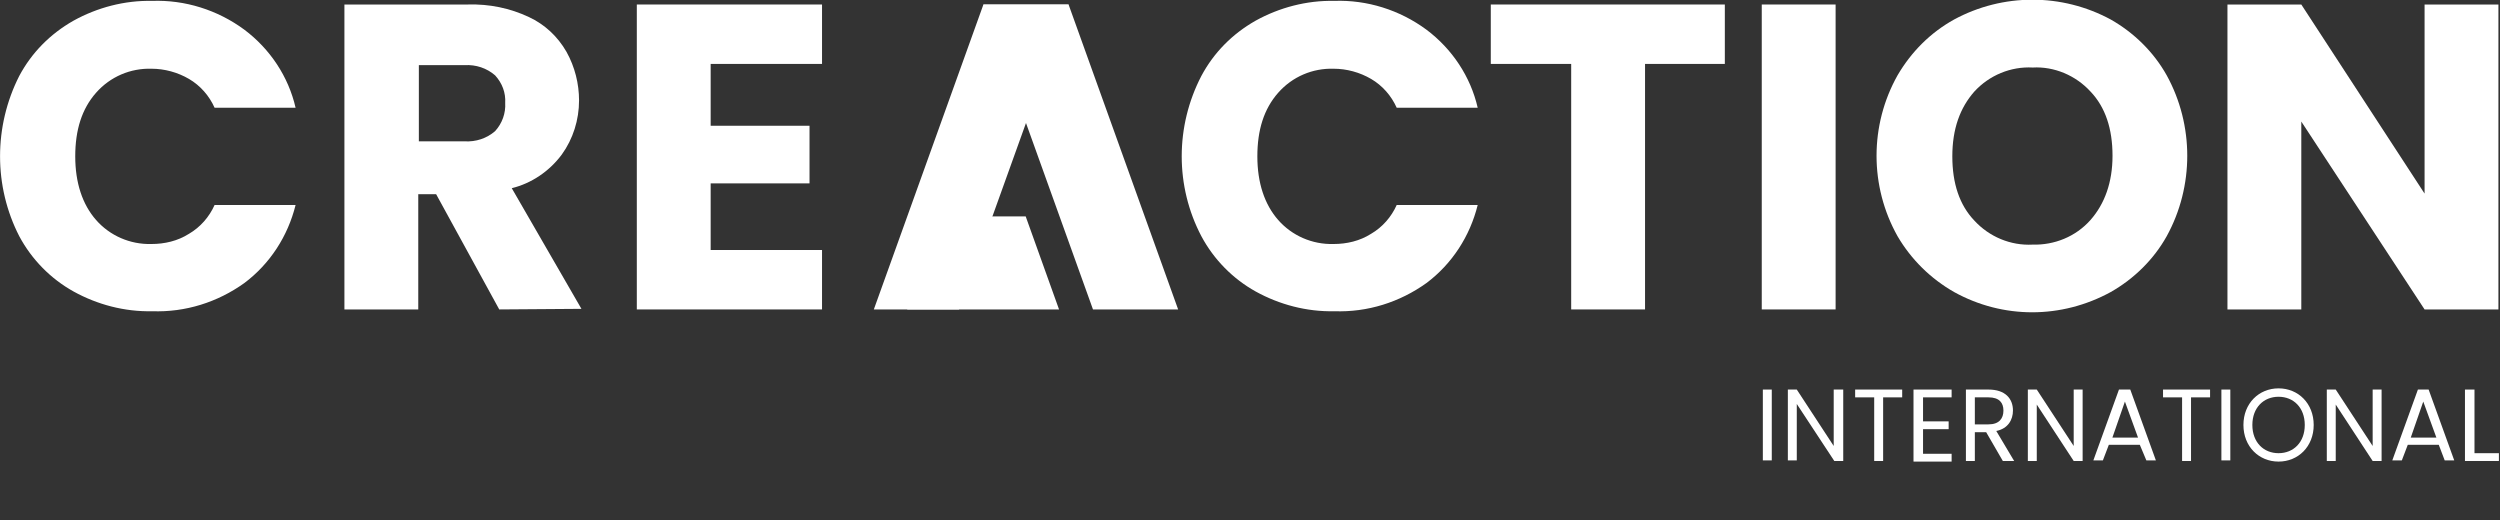 <svg width="269" height="56" viewBox="0 0 269 56" fill="none" xmlns="http://www.w3.org/2000/svg">
<rect x="0" y="0" width="269" height="56" fill="#333333" stroke="none"/>
<g clip-path="url(#clip0_563_347)">
<path d="M2.072 8.17C3.418 5.651 5.404 3.649 7.903 2.228C10.466 0.807 13.414 0.032 16.362 0.096C19.886 -0.033 23.41 1.065 26.294 3.196C29.049 5.263 31.036 8.235 31.805 11.593H23.09C22.513 10.302 21.552 9.203 20.335 8.493C19.117 7.782 17.707 7.395 16.298 7.395C14.055 7.33 11.876 8.235 10.338 9.979C8.801 11.723 8.096 13.983 8.096 16.825C8.096 19.667 8.865 21.992 10.338 23.672C11.812 25.351 13.991 26.32 16.298 26.255C17.707 26.255 19.117 25.932 20.335 25.157C21.552 24.447 22.513 23.349 23.09 22.057H31.805C30.972 25.416 29.049 28.387 26.294 30.454C23.41 32.521 19.95 33.619 16.362 33.489C13.414 33.554 10.466 32.779 7.903 31.358C5.468 30.002 3.418 27.935 2.072 25.416C-0.683 20.055 -0.683 13.596 2.072 8.17Z" fill="white"/>
<path d="M53.719 33.296L46.927 20.895H45.005V33.296H37.059V0.484H50.387C52.63 0.419 54.873 0.871 56.923 1.84C58.589 2.615 59.999 3.907 60.96 5.587C61.857 7.201 62.306 9.01 62.306 10.818C62.306 12.885 61.665 14.952 60.447 16.631C59.102 18.44 57.179 19.732 55.065 20.249L62.562 33.231L53.719 33.296ZM45.069 15.21H50.003C51.22 15.275 52.374 14.888 53.271 14.113C54.04 13.273 54.424 12.175 54.36 11.077C54.424 9.979 54.04 8.945 53.271 8.106C52.374 7.33 51.22 6.943 50.003 7.008H45.069V15.21Z" fill="white"/>
<path d="M76.467 6.878V13.531H87.104V19.732H76.467V26.901H88.45V33.296H68.521V0.484H88.45V6.878H76.467Z" fill="white"/>
<path d="M129.267 8.17C130.613 5.651 132.599 3.649 135.099 2.228C137.662 0.807 140.609 0.032 143.557 0.096C147.081 -0.033 150.605 1.065 153.489 3.196C156.244 5.263 158.231 8.235 159 11.593H150.285C149.708 10.302 148.747 9.203 147.53 8.493C146.312 7.782 144.902 7.395 143.493 7.395C141.25 7.33 139.071 8.235 137.534 9.979C135.996 11.723 135.291 13.983 135.291 16.825C135.291 19.667 136.06 21.992 137.534 23.672C139.007 25.351 141.186 26.32 143.493 26.255C144.902 26.255 146.312 25.932 147.53 25.157C148.747 24.447 149.708 23.349 150.285 22.057H159C158.167 25.416 156.244 28.387 153.489 30.454C150.605 32.521 147.145 33.619 143.557 33.489C140.609 33.554 137.662 32.779 135.099 31.358C132.664 30.002 130.613 27.935 129.267 25.416C126.448 20.055 126.448 13.596 129.267 8.17Z" fill="white"/>
<path d="M185.592 0.484V6.878H177.006V33.296H169.06V6.878H160.409V0.484H185.592Z" fill="white"/>
<path d="M197.511 0.484V33.296H189.565V0.484H197.511Z" fill="white"/>
<path d="M210.262 31.423C207.763 30.002 205.649 27.935 204.175 25.416C201.163 20.055 201.163 13.466 204.175 8.105C205.649 5.586 207.699 3.52 210.262 2.099C215.517 -0.743 221.86 -0.743 227.115 2.099C229.614 3.52 231.728 5.586 233.138 8.105C236.086 13.466 236.086 20.055 233.138 25.416C231.728 27.935 229.614 30.002 227.115 31.423C221.796 34.329 215.517 34.329 210.262 31.423ZM224.936 23.672C226.474 21.928 227.307 19.603 227.307 16.761C227.307 13.854 226.538 11.529 224.936 9.849C223.334 8.105 221.027 7.137 218.72 7.266C216.35 7.137 214.043 8.105 212.441 9.849C210.903 11.593 210.07 13.854 210.07 16.825C210.07 19.732 210.839 22.057 212.441 23.736C214.043 25.48 216.35 26.449 218.72 26.32C221.027 26.385 223.334 25.48 224.936 23.672Z" fill="white"/>
<path d="M268.83 33.296H260.884L247.62 13.079V33.296H239.674V0.484H247.62L260.884 20.83V0.484H268.83V33.296Z" fill="white"/>
<path d="M101.201 23.284L97.613 33.296H113.953L110.364 23.284H101.201Z" fill="white"/>
<path d="M103.188 33.296H94.024L105.815 0.484H114.978L103.188 33.296Z" fill="white"/>
<path d="M105.815 0.484H114.978L126.768 33.296H117.605L105.815 0.484Z" fill="white"/>
<path d="M189.682 41.916H190.643V49.538H189.682V41.916Z" fill="white"/>
<path d="M198.332 41.916V49.602H197.371L193.334 43.466V49.538H192.373V41.916H193.334L197.307 47.987V41.916H198.332Z" fill="white"/>
<path d="M199.55 41.916H204.676V42.756H202.625V49.602H201.664V42.756H199.614V41.916H199.55Z" fill="white"/>
<path d="M209.994 42.756H206.919V45.339H209.674V46.179H206.919V48.827H209.994V49.667H205.893V41.916H209.994V42.756Z" fill="white"/>
<path d="M213.967 41.916C215.761 41.916 216.594 42.885 216.594 44.177C216.594 45.145 216.082 46.114 214.8 46.373L216.723 49.602H215.505L213.711 46.502H212.493V49.602H211.532V41.916H213.967ZM213.967 42.756H212.493V45.662H213.967C215.121 45.662 215.569 45.016 215.569 44.177C215.569 43.337 215.121 42.756 213.967 42.756Z" fill="white"/>
<path d="M224.091 41.916V49.602H223.13L219.157 43.531V49.602H218.196V41.916H219.157L223.13 47.987V41.916H224.091Z" fill="white"/>
<path d="M230.243 47.858H226.911L226.27 49.538H225.245L228 41.916H229.218L231.973 49.538H230.948L230.243 47.858ZM228.641 43.208L227.295 47.083H230.051L228.641 43.208Z" fill="white"/>
<path d="M232.678 41.916H237.804V42.756H235.754V49.602H234.793V42.756H232.742V41.916H232.678Z" fill="white"/>
<path d="M239.022 41.916H239.983V49.538H239.022V41.916Z" fill="white"/>
<path d="M245.173 49.667C243.059 49.667 241.393 48.052 241.393 45.727C241.393 43.402 243.059 41.787 245.173 41.787C247.288 41.787 248.954 43.402 248.954 45.727C248.954 48.052 247.288 49.667 245.173 49.667ZM245.173 48.763C246.775 48.763 247.993 47.6 247.993 45.727C247.993 43.854 246.775 42.691 245.173 42.691C243.571 42.691 242.354 43.854 242.354 45.727C242.354 47.6 243.571 48.763 245.173 48.763Z" fill="white"/>
<path d="M256.259 41.916V49.602H255.298L251.325 43.531V49.602H250.364V41.916H251.325L255.298 47.987V41.916H256.259Z" fill="white"/>
<path d="M262.41 47.858H259.078L258.437 49.538H257.412L260.167 41.916H261.321L264.076 49.538H263.051L262.41 47.858ZM260.744 43.208L259.399 47.083H262.154L260.744 43.208Z" fill="white"/>
<path d="M266.255 41.916V48.763H268.882V49.602H265.23V41.916H266.255Z" fill="white"/>
</g>
<defs>
<clipPath id="clip0_563_347">
<rect width="269" height="56" fill="white"/>
</clipPath>
</defs>
</svg>
